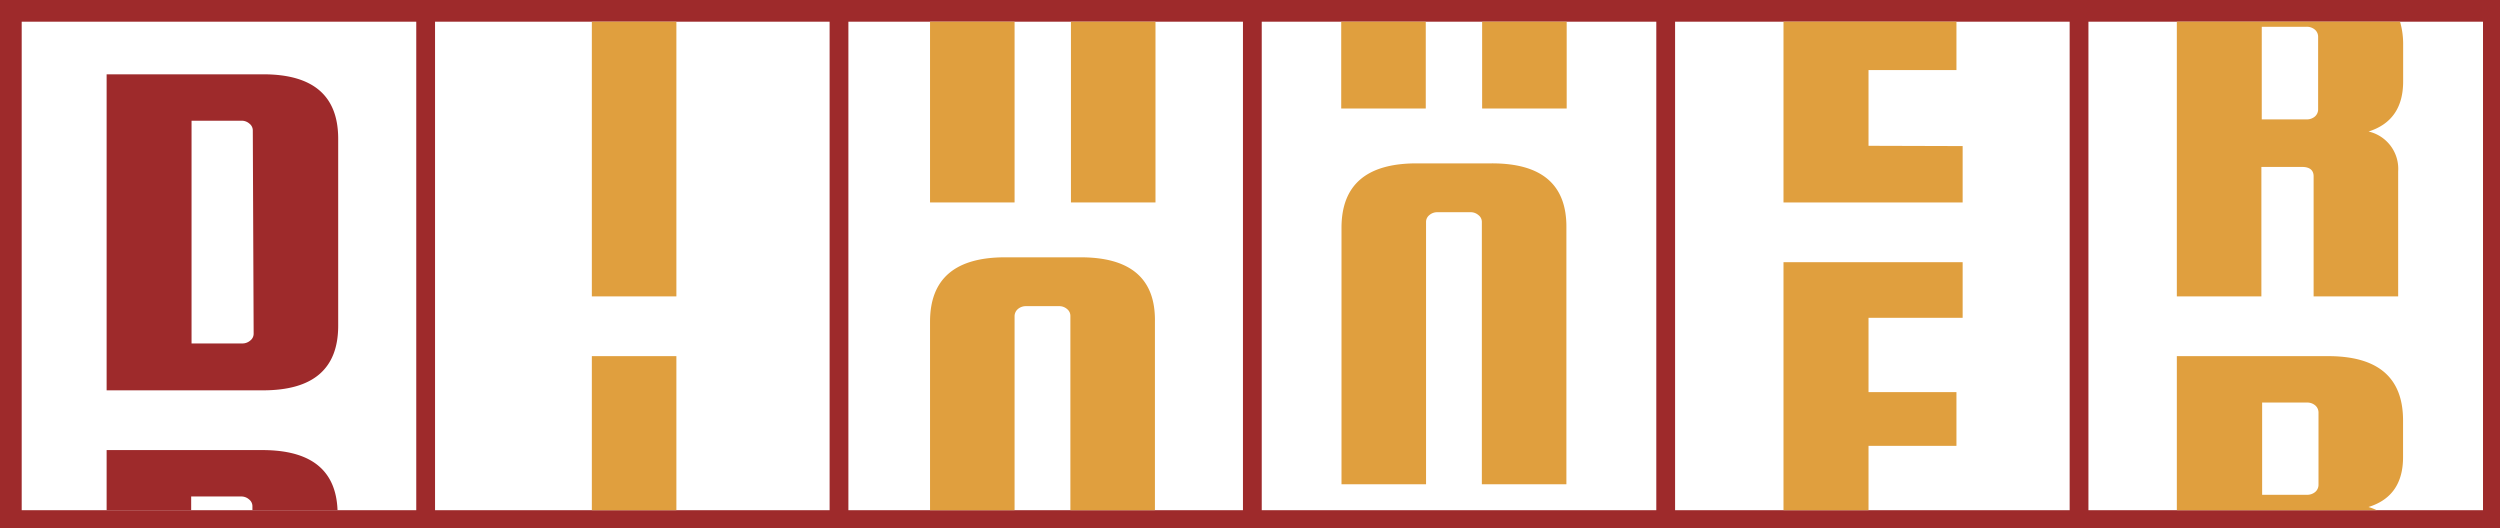 <svg xmlns="http://www.w3.org/2000/svg" viewBox="0 0 266.12 56.23"><defs><style>.cls-1{fill:#9e2a2b;}.cls-2{fill:#fff;}.cls-3{fill:#e09f3e;}</style></defs><g id="Layer_2" data-name="Layer 2"><g id="Layer_8" data-name="Layer 8"><rect class="cls-1" width="266.12" height="56.23"/><rect class="cls-2" x="2.31" y="2.31" width="42" height="52"/><rect class="cls-2" x="46.31" y="2.31" width="42" height="52"/><rect class="cls-2" x="90.31" y="2.31" width="42" height="52"/><rect class="cls-2" x="134.31" y="2.31" width="42" height="52"/><rect class="cls-2" x="178.31" y="2.31" width="42" height="52"/><rect class="cls-2" x="222.31" y="2.31" width="42" height="52"/><path class="cls-1" d="M28,7.91H11.35V41.55H28q8,0,8-6.87V14.77Q36,7.9,28,7.91Zm-1,27.61a.91.91,0,0,1-.36.73,1.28,1.28,0,0,1-.87.31H20.39V12.85h5.29a1.24,1.24,0,0,1,.87.31.91.91,0,0,1,.36.73Z"/><path class="cls-3" d="M63,2.31V31.55h9V2.31Z"/><path class="cls-3" d="M114,2.31V21.55h9V2.31ZM99,21.55h9V2.31H99Z"/><path class="cls-3" d="M157.77,2.31v9.24h9V2.31Zm-15,9.24h9V2.31h-9Z"/><path class="cls-3" d="M198.9,15.52V7.46h9.36V2.31H189.85V21.55h19.07v-6Z"/><path class="cls-3" d="M255.81,8.67V4.77a8.51,8.51,0,0,0-.33-2.46H231.72V31.55h9V17.77h4.33c.82,0,1.23.35,1.23,1V31.55h9V18.24A4.07,4.07,0,0,0,252.13,14Q255.81,12.83,255.81,8.67Zm-9.05,3a1,1,0,0,1-.34.73,1.32,1.32,0,0,1-.89.31h-4.77V2.85h4.77a1.32,1.32,0,0,1,.89.31,1,1,0,0,1,.34.73Z"/><path class="cls-1" d="M35.93,54.31c-.16-4.27-2.83-6.4-8-6.4H11.35v6.4h9V52.85h5.29a1.24,1.24,0,0,1,.87.31.91.91,0,0,1,.36.73v.42Z"/><path class="cls-3" d="M63,37.91v16.4h9V37.91Z"/><path class="cls-3" d="M115,27.39h-8q-8,0-8,6.86V54.31h9V33.63a1,1,0,0,1,.35-.73,1.3,1.3,0,0,1,.88-.31h3.48a1.26,1.26,0,0,1,.88.31.92.92,0,0,1,.35.73V54.31h9V34.25Q123.05,27.38,115,27.39Z"/><path class="cls-3" d="M158.8,17.39h-8q-8,0-8,6.86v27.3h9V23.63a.92.92,0,0,1,.35-.73,1.27,1.27,0,0,1,.87-.31h3.49a1.25,1.25,0,0,1,.87.31.9.9,0,0,1,.36.73V51.55h9V24.25Q166.81,17.38,158.8,17.39Z"/><path class="cls-3" d="M208.92,33.83V27.91H189.85v26.4h9.05V47.46h9.36V41.74H198.9V33.83Z"/><path class="cls-3" d="M247.8,37.91H231.72v16.4H253a5.74,5.74,0,0,0-.88-.34q3.68-1.14,3.68-5.3v-3.9Q255.81,37.9,247.8,37.91Zm-1,13.72a1,1,0,0,1-.34.73,1.32,1.32,0,0,1-.89.31h-4.77V42.85h4.77a1.32,1.32,0,0,1,.89.31,1,1,0,0,1,.34.73Z"/></g></g></svg>